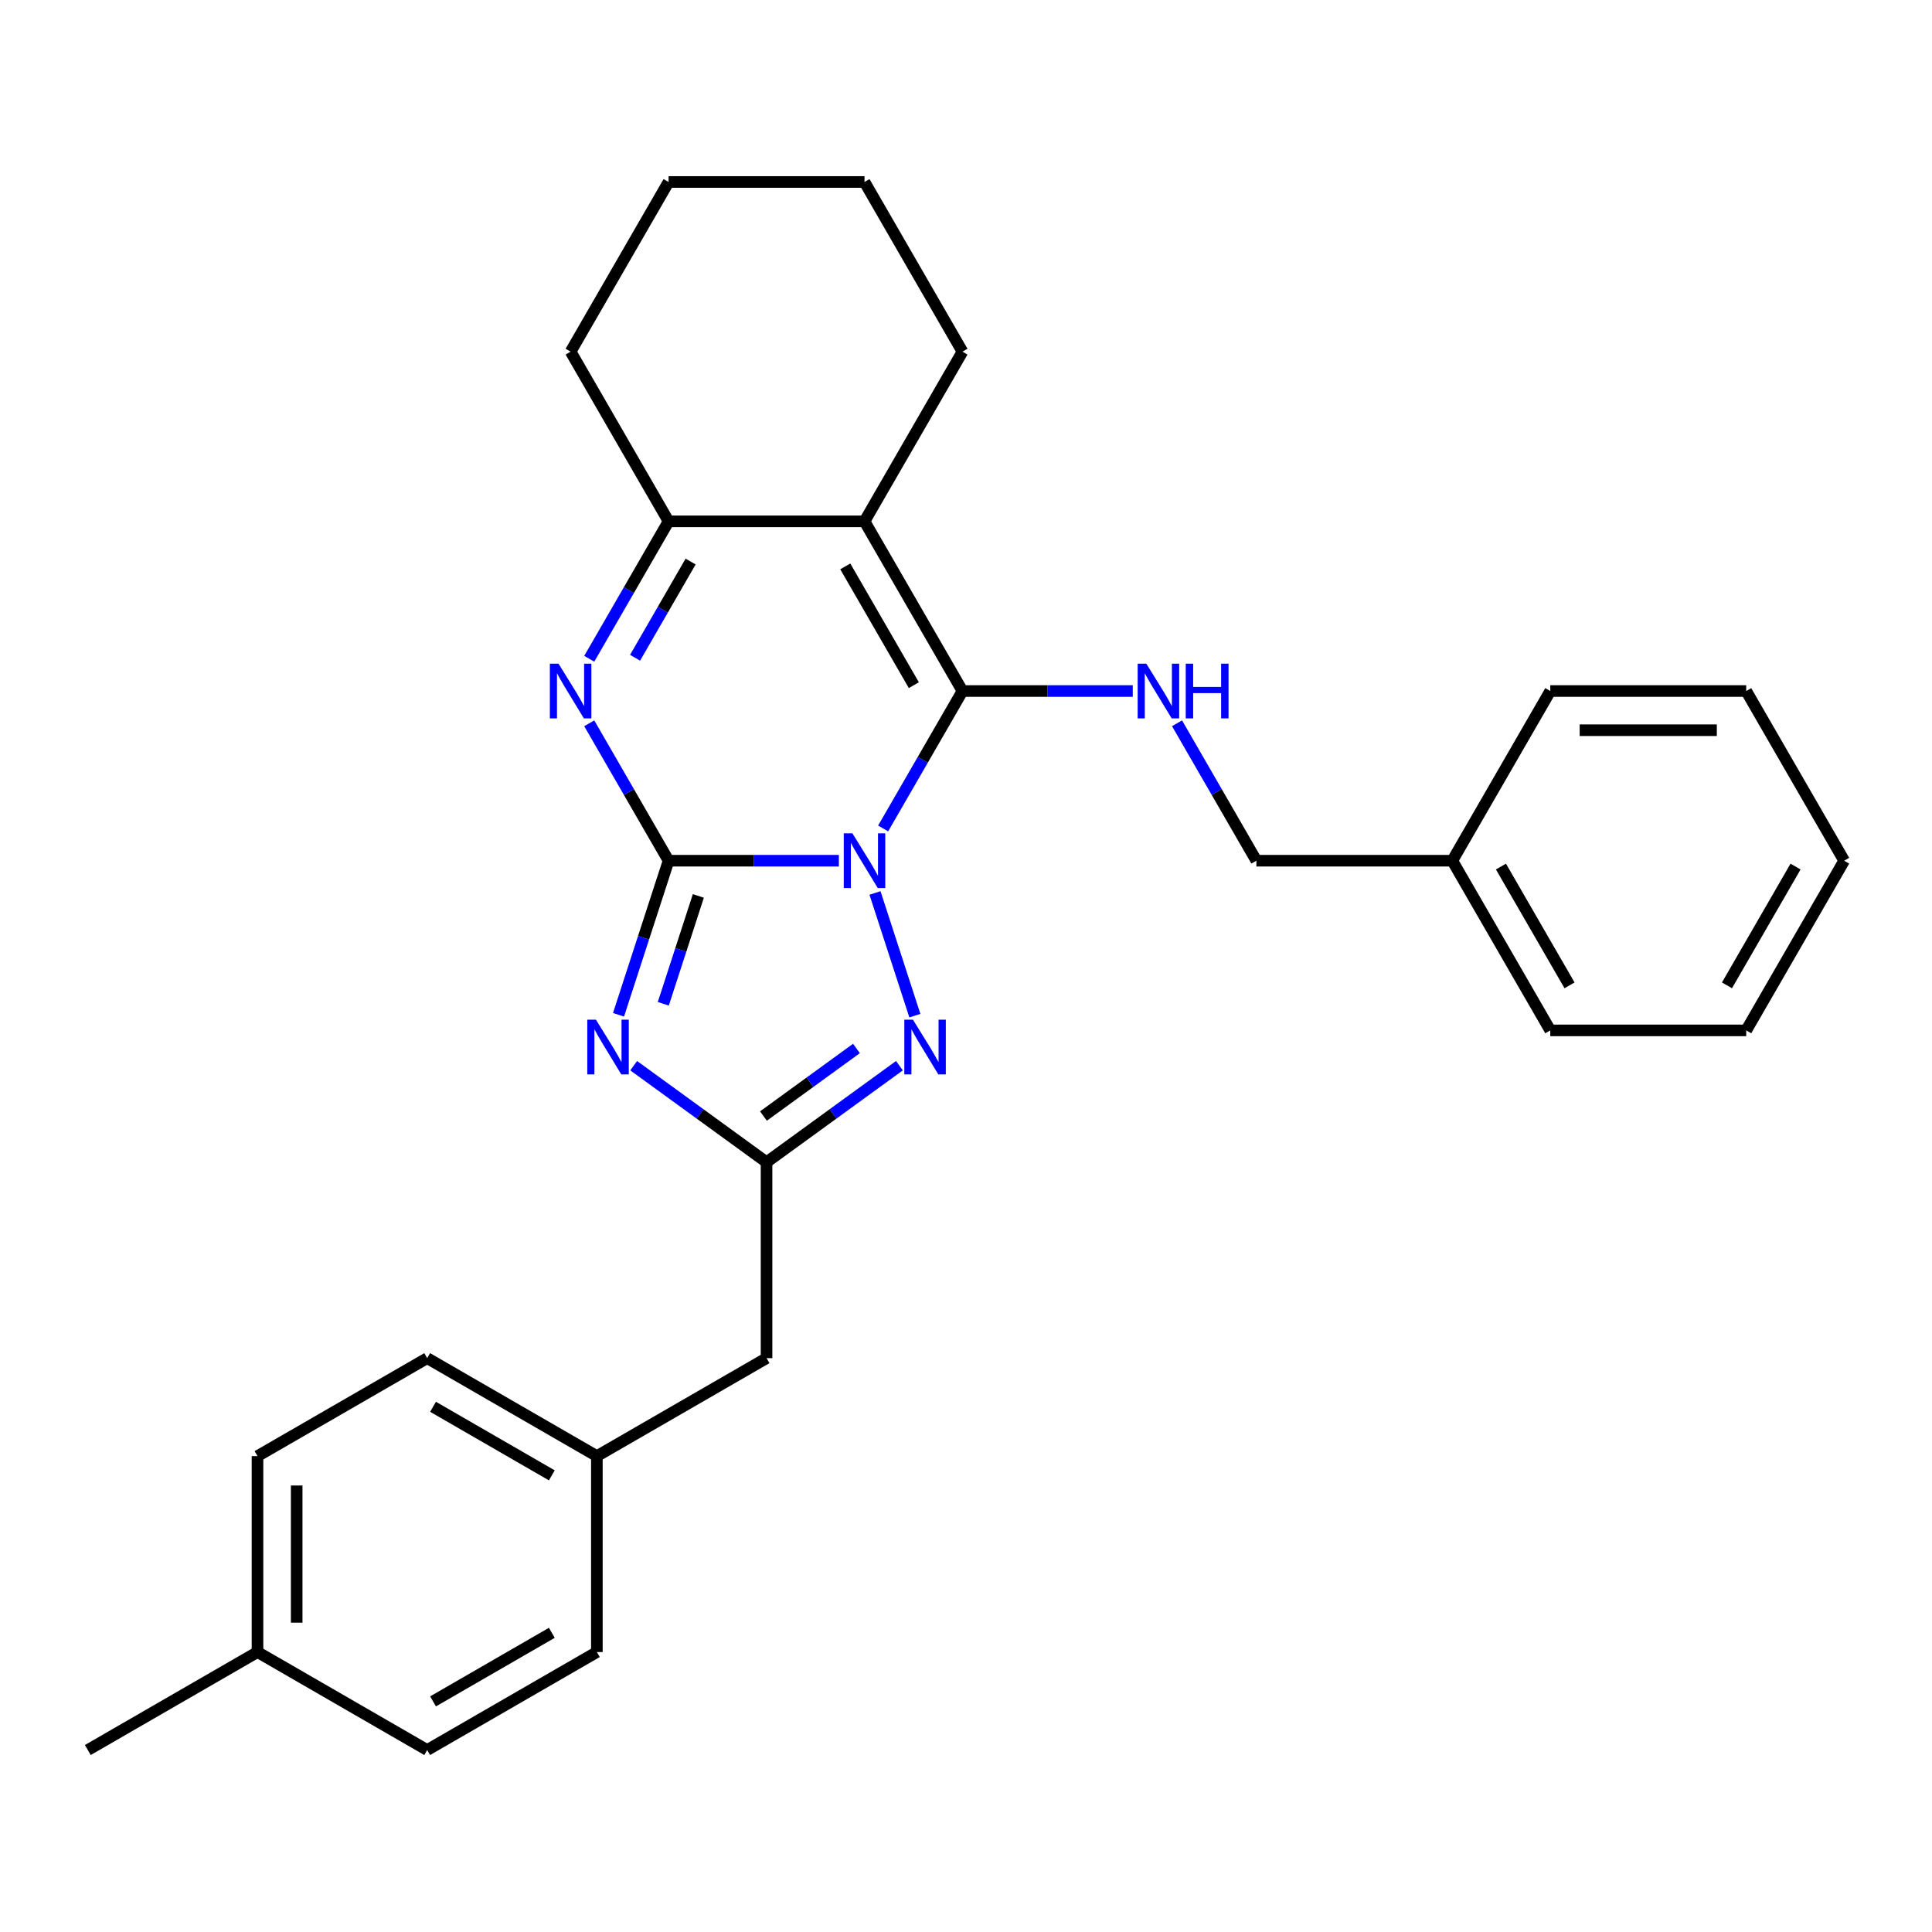 <?xml version='1.0' encoding='iso-8859-1'?>
<svg version='1.1' baseProfile='full'
              xmlns='http://www.w3.org/2000/svg'
                      xmlns:rdkit='http://www.rdkit.org/xml'
                      xmlns:xlink='http://www.w3.org/1999/xlink'
                  xml:space='preserve'
width='1000px' height='1000px' viewBox='0 0 1000 1000'>
<!-- END OF HEADER -->
<rect style='opacity:1.0;fill:#FFFFFF;stroke:none' width='1000' height='1000' x='0' y='0'> </rect>
<path class='bond-0' d='M 434.197,445.503 L 390.127,445.503' style='fill:none;fill-rule:evenodd;stroke:#0000FF;stroke-width:6px;stroke-linecap:butt;stroke-linejoin:miter;stroke-opacity:1' />
<path class='bond-0' d='M 390.127,445.503 L 346.058,445.503' style='fill:none;fill-rule:evenodd;stroke:#000000;stroke-width:6px;stroke-linecap:butt;stroke-linejoin:miter;stroke-opacity:1' />
<path class='bond-1' d='M 457.111,428.807 L 477.646,393.241' style='fill:none;fill-rule:evenodd;stroke:#0000FF;stroke-width:6px;stroke-linecap:butt;stroke-linejoin:miter;stroke-opacity:1' />
<path class='bond-1' d='M 477.646,393.241 L 498.18,357.675' style='fill:none;fill-rule:evenodd;stroke:#000000;stroke-width:6px;stroke-linecap:butt;stroke-linejoin:miter;stroke-opacity:1' />
<path class='bond-5' d='M 452.897,462.198 L 473.529,525.697' style='fill:none;fill-rule:evenodd;stroke:#0000FF;stroke-width:6px;stroke-linecap:butt;stroke-linejoin:miter;stroke-opacity:1' />
<path class='bond-2' d='M 346.058,445.503 L 333.101,485.381' style='fill:none;fill-rule:evenodd;stroke:#000000;stroke-width:6px;stroke-linecap:butt;stroke-linejoin:miter;stroke-opacity:1' />
<path class='bond-2' d='M 333.101,485.381 L 320.144,525.258' style='fill:none;fill-rule:evenodd;stroke:#0000FF;stroke-width:6px;stroke-linecap:butt;stroke-linejoin:miter;stroke-opacity:1' />
<path class='bond-2' d='M 361.461,463.734 L 352.391,491.648' style='fill:none;fill-rule:evenodd;stroke:#000000;stroke-width:6px;stroke-linecap:butt;stroke-linejoin:miter;stroke-opacity:1' />
<path class='bond-2' d='M 352.391,491.648 L 343.321,519.563' style='fill:none;fill-rule:evenodd;stroke:#0000FF;stroke-width:6px;stroke-linecap:butt;stroke-linejoin:miter;stroke-opacity:1' />
<path class='bond-4' d='M 346.058,445.503 L 325.524,409.937' style='fill:none;fill-rule:evenodd;stroke:#000000;stroke-width:6px;stroke-linecap:butt;stroke-linejoin:miter;stroke-opacity:1' />
<path class='bond-4' d='M 325.524,409.937 L 304.99,374.371' style='fill:none;fill-rule:evenodd;stroke:#0000FF;stroke-width:6px;stroke-linecap:butt;stroke-linejoin:miter;stroke-opacity:1' />
<path class='bond-3' d='M 498.18,357.675 L 447.472,269.848' style='fill:none;fill-rule:evenodd;stroke:#000000;stroke-width:6px;stroke-linecap:butt;stroke-linejoin:miter;stroke-opacity:1' />
<path class='bond-3' d='M 473.008,354.643 L 437.513,293.163' style='fill:none;fill-rule:evenodd;stroke:#000000;stroke-width:6px;stroke-linecap:butt;stroke-linejoin:miter;stroke-opacity:1' />
<path class='bond-8' d='M 498.18,357.675 L 542.249,357.675' style='fill:none;fill-rule:evenodd;stroke:#000000;stroke-width:6px;stroke-linecap:butt;stroke-linejoin:miter;stroke-opacity:1' />
<path class='bond-8' d='M 542.249,357.675 L 586.319,357.675' style='fill:none;fill-rule:evenodd;stroke:#0000FF;stroke-width:6px;stroke-linecap:butt;stroke-linejoin:miter;stroke-opacity:1' />
<path class='bond-28' d='M 327.994,551.599 L 362.38,576.581' style='fill:none;fill-rule:evenodd;stroke:#0000FF;stroke-width:6px;stroke-linecap:butt;stroke-linejoin:miter;stroke-opacity:1' />
<path class='bond-28' d='M 362.38,576.581 L 396.765,601.564' style='fill:none;fill-rule:evenodd;stroke:#000000;stroke-width:6px;stroke-linecap:butt;stroke-linejoin:miter;stroke-opacity:1' />
<path class='bond-7' d='M 447.472,269.848 L 346.058,269.848' style='fill:none;fill-rule:evenodd;stroke:#000000;stroke-width:6px;stroke-linecap:butt;stroke-linejoin:miter;stroke-opacity:1' />
<path class='bond-11' d='M 447.472,269.848 L 498.18,182.02' style='fill:none;fill-rule:evenodd;stroke:#000000;stroke-width:6px;stroke-linecap:butt;stroke-linejoin:miter;stroke-opacity:1' />
<path class='bond-29' d='M 304.99,340.98 L 325.524,305.414' style='fill:none;fill-rule:evenodd;stroke:#0000FF;stroke-width:6px;stroke-linecap:butt;stroke-linejoin:miter;stroke-opacity:1' />
<path class='bond-29' d='M 325.524,305.414 L 346.058,269.848' style='fill:none;fill-rule:evenodd;stroke:#000000;stroke-width:6px;stroke-linecap:butt;stroke-linejoin:miter;stroke-opacity:1' />
<path class='bond-29' d='M 328.715,340.451 L 343.089,315.555' style='fill:none;fill-rule:evenodd;stroke:#0000FF;stroke-width:6px;stroke-linecap:butt;stroke-linejoin:miter;stroke-opacity:1' />
<path class='bond-29' d='M 343.089,315.555 L 357.463,290.659' style='fill:none;fill-rule:evenodd;stroke:#000000;stroke-width:6px;stroke-linecap:butt;stroke-linejoin:miter;stroke-opacity:1' />
<path class='bond-6' d='M 465.536,551.599 L 431.15,576.581' style='fill:none;fill-rule:evenodd;stroke:#0000FF;stroke-width:6px;stroke-linecap:butt;stroke-linejoin:miter;stroke-opacity:1' />
<path class='bond-6' d='M 431.15,576.581 L 396.765,601.564' style='fill:none;fill-rule:evenodd;stroke:#000000;stroke-width:6px;stroke-linecap:butt;stroke-linejoin:miter;stroke-opacity:1' />
<path class='bond-6' d='M 443.298,542.684 L 419.228,560.172' style='fill:none;fill-rule:evenodd;stroke:#0000FF;stroke-width:6px;stroke-linecap:butt;stroke-linejoin:miter;stroke-opacity:1' />
<path class='bond-6' d='M 419.228,560.172 L 395.159,577.66' style='fill:none;fill-rule:evenodd;stroke:#000000;stroke-width:6px;stroke-linecap:butt;stroke-linejoin:miter;stroke-opacity:1' />
<path class='bond-9' d='M 396.765,601.564 L 396.765,702.978' style='fill:none;fill-rule:evenodd;stroke:#000000;stroke-width:6px;stroke-linecap:butt;stroke-linejoin:miter;stroke-opacity:1' />
<path class='bond-14' d='M 346.058,269.848 L 295.35,182.02' style='fill:none;fill-rule:evenodd;stroke:#000000;stroke-width:6px;stroke-linecap:butt;stroke-linejoin:miter;stroke-opacity:1' />
<path class='bond-10' d='M 609.233,374.371 L 629.767,409.937' style='fill:none;fill-rule:evenodd;stroke:#0000FF;stroke-width:6px;stroke-linecap:butt;stroke-linejoin:miter;stroke-opacity:1' />
<path class='bond-10' d='M 629.767,409.937 L 650.302,445.503' style='fill:none;fill-rule:evenodd;stroke:#000000;stroke-width:6px;stroke-linecap:butt;stroke-linejoin:miter;stroke-opacity:1' />
<path class='bond-12' d='M 396.765,702.978 L 308.937,753.686' style='fill:none;fill-rule:evenodd;stroke:#000000;stroke-width:6px;stroke-linecap:butt;stroke-linejoin:miter;stroke-opacity:1' />
<path class='bond-19' d='M 650.302,445.503 L 751.716,445.503' style='fill:none;fill-rule:evenodd;stroke:#000000;stroke-width:6px;stroke-linecap:butt;stroke-linejoin:miter;stroke-opacity:1' />
<path class='bond-23' d='M 498.18,182.02 L 447.472,94.192' style='fill:none;fill-rule:evenodd;stroke:#000000;stroke-width:6px;stroke-linecap:butt;stroke-linejoin:miter;stroke-opacity:1' />
<path class='bond-15' d='M 308.937,753.686 L 308.937,855.1' style='fill:none;fill-rule:evenodd;stroke:#000000;stroke-width:6px;stroke-linecap:butt;stroke-linejoin:miter;stroke-opacity:1' />
<path class='bond-16' d='M 308.937,753.686 L 221.11,702.978' style='fill:none;fill-rule:evenodd;stroke:#000000;stroke-width:6px;stroke-linecap:butt;stroke-linejoin:miter;stroke-opacity:1' />
<path class='bond-16' d='M 285.622,763.645 L 224.142,728.15' style='fill:none;fill-rule:evenodd;stroke:#000000;stroke-width:6px;stroke-linecap:butt;stroke-linejoin:miter;stroke-opacity:1' />
<path class='bond-13' d='M 133.282,855.1 L 133.282,753.686' style='fill:none;fill-rule:evenodd;stroke:#000000;stroke-width:6px;stroke-linecap:butt;stroke-linejoin:miter;stroke-opacity:1' />
<path class='bond-13' d='M 153.565,839.888 L 153.565,768.898' style='fill:none;fill-rule:evenodd;stroke:#000000;stroke-width:6px;stroke-linecap:butt;stroke-linejoin:miter;stroke-opacity:1' />
<path class='bond-20' d='M 133.282,855.1 L 45.455,905.808' style='fill:none;fill-rule:evenodd;stroke:#000000;stroke-width:6px;stroke-linecap:butt;stroke-linejoin:miter;stroke-opacity:1' />
<path class='bond-31' d='M 133.282,855.1 L 221.11,905.808' style='fill:none;fill-rule:evenodd;stroke:#000000;stroke-width:6px;stroke-linecap:butt;stroke-linejoin:miter;stroke-opacity:1' />
<path class='bond-30' d='M 295.35,182.02 L 346.058,94.192' style='fill:none;fill-rule:evenodd;stroke:#000000;stroke-width:6px;stroke-linecap:butt;stroke-linejoin:miter;stroke-opacity:1' />
<path class='bond-18' d='M 308.937,855.1 L 221.11,905.808' style='fill:none;fill-rule:evenodd;stroke:#000000;stroke-width:6px;stroke-linecap:butt;stroke-linejoin:miter;stroke-opacity:1' />
<path class='bond-18' d='M 285.622,845.141 L 224.142,880.636' style='fill:none;fill-rule:evenodd;stroke:#000000;stroke-width:6px;stroke-linecap:butt;stroke-linejoin:miter;stroke-opacity:1' />
<path class='bond-17' d='M 221.11,702.978 L 133.282,753.686' style='fill:none;fill-rule:evenodd;stroke:#000000;stroke-width:6px;stroke-linecap:butt;stroke-linejoin:miter;stroke-opacity:1' />
<path class='bond-21' d='M 751.716,445.503 L 802.424,533.33' style='fill:none;fill-rule:evenodd;stroke:#000000;stroke-width:6px;stroke-linecap:butt;stroke-linejoin:miter;stroke-opacity:1' />
<path class='bond-21' d='M 776.888,448.536 L 812.383,510.015' style='fill:none;fill-rule:evenodd;stroke:#000000;stroke-width:6px;stroke-linecap:butt;stroke-linejoin:miter;stroke-opacity:1' />
<path class='bond-22' d='M 751.716,445.503 L 802.424,357.675' style='fill:none;fill-rule:evenodd;stroke:#000000;stroke-width:6px;stroke-linecap:butt;stroke-linejoin:miter;stroke-opacity:1' />
<path class='bond-26' d='M 802.424,533.33 L 903.838,533.33' style='fill:none;fill-rule:evenodd;stroke:#000000;stroke-width:6px;stroke-linecap:butt;stroke-linejoin:miter;stroke-opacity:1' />
<path class='bond-25' d='M 802.424,357.675 L 903.838,357.675' style='fill:none;fill-rule:evenodd;stroke:#000000;stroke-width:6px;stroke-linecap:butt;stroke-linejoin:miter;stroke-opacity:1' />
<path class='bond-25' d='M 817.636,377.958 L 888.626,377.958' style='fill:none;fill-rule:evenodd;stroke:#000000;stroke-width:6px;stroke-linecap:butt;stroke-linejoin:miter;stroke-opacity:1' />
<path class='bond-24' d='M 447.472,94.192 L 346.058,94.192' style='fill:none;fill-rule:evenodd;stroke:#000000;stroke-width:6px;stroke-linecap:butt;stroke-linejoin:miter;stroke-opacity:1' />
<path class='bond-27' d='M 903.838,357.675 L 954.545,445.503' style='fill:none;fill-rule:evenodd;stroke:#000000;stroke-width:6px;stroke-linecap:butt;stroke-linejoin:miter;stroke-opacity:1' />
<path class='bond-32' d='M 903.838,533.33 L 954.545,445.503' style='fill:none;fill-rule:evenodd;stroke:#000000;stroke-width:6px;stroke-linecap:butt;stroke-linejoin:miter;stroke-opacity:1' />
<path class='bond-32' d='M 893.879,510.015 L 929.374,448.536' style='fill:none;fill-rule:evenodd;stroke:#000000;stroke-width:6px;stroke-linecap:butt;stroke-linejoin:miter;stroke-opacity:1' />
<path  class='atom-0' d='M 441.212 431.343
L 450.492 446.343
Q 451.412 447.823, 452.892 450.503
Q 454.372 453.183, 454.452 453.343
L 454.452 431.343
L 458.212 431.343
L 458.212 459.663
L 454.332 459.663
L 444.372 443.263
Q 443.212 441.343, 441.972 439.143
Q 440.772 436.943, 440.412 436.263
L 440.412 459.663
L 436.732 459.663
L 436.732 431.343
L 441.212 431.343
' fill='#0000FF'/>
<path  class='atom-3' d='M 308.459 527.794
L 317.739 542.794
Q 318.659 544.274, 320.139 546.954
Q 321.619 549.634, 321.699 549.794
L 321.699 527.794
L 325.459 527.794
L 325.459 556.114
L 321.579 556.114
L 311.619 539.714
Q 310.459 537.794, 309.219 535.594
Q 308.019 533.394, 307.659 532.714
L 307.659 556.114
L 303.979 556.114
L 303.979 527.794
L 308.459 527.794
' fill='#0000FF'/>
<path  class='atom-5' d='M 289.09 343.515
L 298.37 358.515
Q 299.29 359.995, 300.77 362.675
Q 302.25 365.355, 302.33 365.515
L 302.33 343.515
L 306.09 343.515
L 306.09 371.835
L 302.21 371.835
L 292.25 355.435
Q 291.09 353.515, 289.85 351.315
Q 288.65 349.115, 288.29 348.435
L 288.29 371.835
L 284.61 371.835
L 284.61 343.515
L 289.09 343.515
' fill='#0000FF'/>
<path  class='atom-6' d='M 472.551 527.794
L 481.831 542.794
Q 482.751 544.274, 484.231 546.954
Q 485.711 549.634, 485.791 549.794
L 485.791 527.794
L 489.551 527.794
L 489.551 556.114
L 485.671 556.114
L 475.711 539.714
Q 474.551 537.794, 473.311 535.594
Q 472.111 533.394, 471.751 532.714
L 471.751 556.114
L 468.071 556.114
L 468.071 527.794
L 472.551 527.794
' fill='#0000FF'/>
<path  class='atom-9' d='M 593.334 343.515
L 602.614 358.515
Q 603.534 359.995, 605.014 362.675
Q 606.494 365.355, 606.574 365.515
L 606.574 343.515
L 610.334 343.515
L 610.334 371.835
L 606.454 371.835
L 596.494 355.435
Q 595.334 353.515, 594.094 351.315
Q 592.894 349.115, 592.534 348.435
L 592.534 371.835
L 588.854 371.835
L 588.854 343.515
L 593.334 343.515
' fill='#0000FF'/>
<path  class='atom-9' d='M 613.734 343.515
L 617.574 343.515
L 617.574 355.555
L 632.054 355.555
L 632.054 343.515
L 635.894 343.515
L 635.894 371.835
L 632.054 371.835
L 632.054 358.755
L 617.574 358.755
L 617.574 371.835
L 613.734 371.835
L 613.734 343.515
' fill='#0000FF'/>
</svg>
